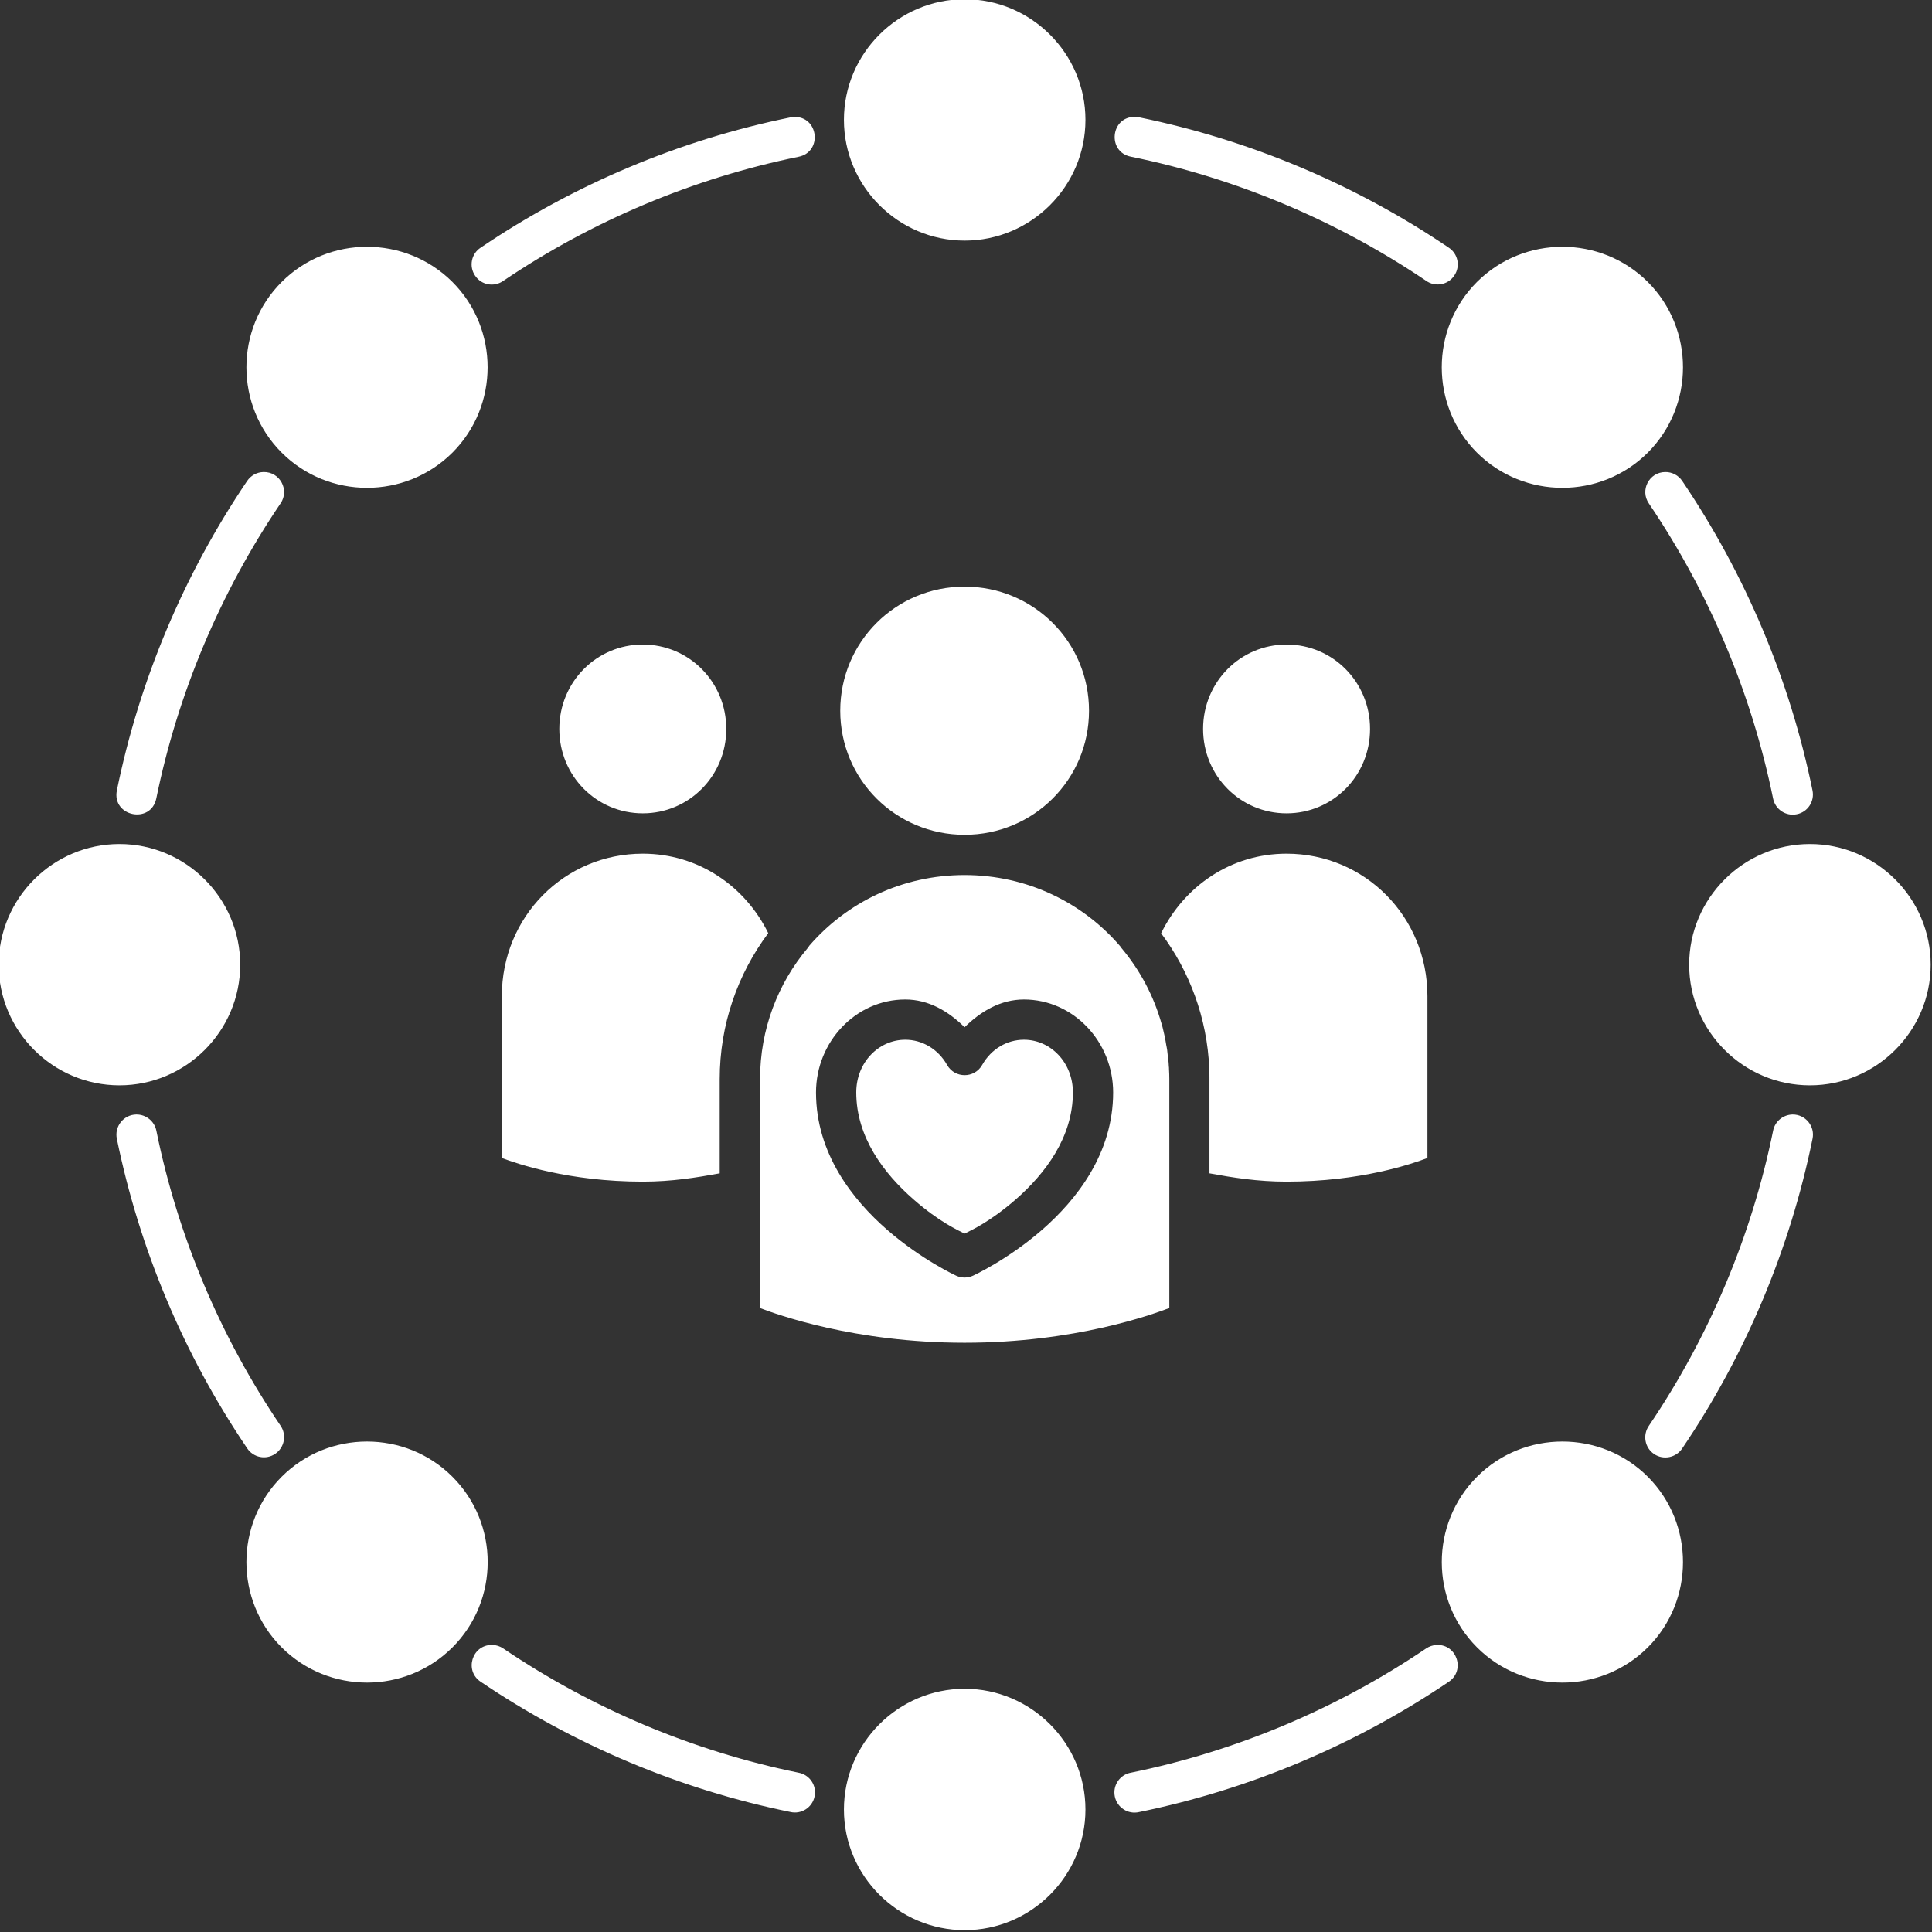 <?xml version="1.0" encoding="UTF-8" standalone="no"?><svg xmlns="http://www.w3.org/2000/svg" xmlns:xlink="http://www.w3.org/1999/xlink" fill="#ffffff" height="73.5" preserveAspectRatio="xMidYMid meet" version="1" viewBox="0.8 0.8 73.5 73.5" width="73.5" zoomAndPan="magnify"><rect x="0.8" y="0.8" width="73.5" height="73.5" fill="#333333" stroke="none"/><g id="change1_1"><path d="M 37.5 0.77 C 34.973 0.77 32.906 2.832 32.906 5.359 C 32.906 7.887 34.973 9.953 37.5 9.953 C 40.027 9.953 42.094 7.887 42.094 5.359 C 42.094 2.832 40.027 0.77 37.5 0.77 Z M 43.98 5.246 C 43.047 5.23 42.91 6.586 43.828 6.762 C 47.828 7.578 51.668 9.195 55.051 11.48 C 55.398 11.73 55.887 11.641 56.125 11.285 C 56.367 10.93 56.27 10.449 55.906 10.215 C 52.355 7.812 48.336 6.121 44.133 5.262 C 44.086 5.25 44.031 5.246 43.98 5.242 Z M 30.996 5.246 C 30.953 5.25 30.906 5.254 30.867 5.266 C 26.664 6.121 22.641 7.816 19.09 10.219 C 18.73 10.449 18.633 10.934 18.875 11.289 C 19.113 11.645 19.598 11.734 19.949 11.484 C 23.332 9.199 27.172 7.582 31.172 6.766 C 32.105 6.586 31.945 5.207 30.996 5.25 Z M 14.762 10.188 C 13.586 10.188 12.41 10.633 11.516 11.527 C 9.727 13.312 9.727 16.234 11.516 18.02 C 13.301 19.805 16.223 19.805 18.012 18.02 C 19.797 16.234 19.797 13.312 18.012 11.527 C 17.117 10.633 15.938 10.188 14.762 10.188 Z M 60.238 10.188 C 59.062 10.188 57.883 10.633 56.988 11.527 C 55.203 13.312 55.203 16.234 56.988 18.02 C 58.777 19.805 61.699 19.805 63.488 18.02 C 65.273 16.234 65.273 13.312 63.488 11.527 C 62.594 10.633 61.414 10.188 60.238 10.188 Z M 10.824 18.758 C 10.574 18.762 10.34 18.891 10.199 19.102 C 7.801 22.648 6.102 26.672 5.246 30.871 C 5.051 31.863 6.539 32.168 6.746 31.176 C 7.562 27.176 9.18 23.34 11.469 19.957 C 11.828 19.445 11.449 18.742 10.824 18.758 Z M 64.152 18.758 C 63.535 18.762 63.18 19.453 63.531 19.957 C 65.82 23.34 67.438 27.176 68.254 31.176 C 68.336 31.594 68.742 31.863 69.156 31.777 C 69.574 31.695 69.84 31.285 69.754 30.871 C 68.898 26.672 67.199 22.648 64.801 19.102 C 64.656 18.883 64.41 18.754 64.152 18.758 Z M 37.496 23.117 C 34.875 23.117 32.766 25.223 32.766 27.84 C 32.766 30.453 34.875 32.559 37.496 32.559 C 40.121 32.559 42.23 30.453 42.23 27.84 C 42.23 25.223 40.121 23.117 37.496 23.117 Z M 25.254 25.32 C 23.496 25.32 22.078 26.746 22.078 28.531 C 22.078 30.32 23.496 31.742 25.254 31.742 C 27.012 31.742 28.43 30.32 28.43 28.531 C 28.43 26.746 27.012 25.32 25.254 25.32 Z M 49.746 25.32 C 47.988 25.32 46.57 26.746 46.57 28.531 C 46.57 30.32 47.988 31.742 49.746 31.742 C 51.504 31.742 52.922 30.32 52.922 28.531 C 52.922 26.746 51.504 25.32 49.746 25.32 Z M 5.344 32.91 C 2.816 32.91 0.75 34.973 0.75 37.5 C 0.75 40.027 2.816 42.09 5.344 42.09 C 7.871 42.09 9.938 40.027 9.938 37.5 C 9.938 34.973 7.871 32.91 5.344 32.91 Z M 69.656 32.91 C 67.129 32.91 65.062 34.973 65.062 37.5 C 65.062 40.027 67.129 42.09 69.656 42.09 C 72.184 42.09 74.25 40.027 74.25 37.5 C 74.25 34.973 72.184 32.91 69.656 32.91 Z M 25.254 33.277 C 22.273 33.277 19.891 35.676 19.891 38.699 L 19.891 44.855 C 20.473 45.07 22.418 45.754 25.254 45.754 C 26.363 45.754 27.305 45.598 28.18 45.438 L 28.18 41.859 C 28.18 39.773 28.867 37.852 30.027 36.301 C 29.152 34.516 27.371 33.277 25.254 33.277 Z M 49.746 33.277 C 47.625 33.277 45.848 34.52 44.973 36.305 C 46.055 37.75 46.723 39.523 46.805 41.449 C 46.812 41.586 46.812 41.723 46.812 41.859 L 46.812 45.438 C 47.688 45.598 48.633 45.754 49.742 45.754 C 52.582 45.754 54.523 45.074 55.105 44.855 L 55.105 38.699 C 55.105 35.676 52.727 33.277 49.742 33.277 Z M 37.496 34.09 C 35.125 34.09 33.016 35.129 31.59 36.777 C 31.57 36.809 31.551 36.84 31.527 36.867 C 30.395 38.215 29.715 39.949 29.715 41.859 L 29.715 46.121 C 29.715 46.148 29.715 46.176 29.711 46.207 L 29.711 50.562 C 30.332 50.797 33.289 51.883 37.496 51.883 C 41.703 51.883 44.66 50.797 45.285 50.562 L 45.285 41.859 C 45.285 41.73 45.281 41.602 45.273 41.473 C 45.273 41.438 45.273 41.398 45.266 41.363 C 45.262 41.277 45.258 41.191 45.246 41.109 C 45.242 41.051 45.234 40.988 45.223 40.93 C 45.215 40.867 45.211 40.809 45.203 40.746 C 45.191 40.684 45.184 40.617 45.168 40.555 C 45.16 40.5 45.148 40.449 45.141 40.395 C 45.125 40.324 45.113 40.25 45.098 40.18 C 45.09 40.137 45.078 40.098 45.07 40.059 C 45.051 39.977 45.035 39.898 45.012 39.816 C 45.004 39.793 45 39.773 44.992 39.754 C 44.691 38.68 44.164 37.699 43.465 36.867 C 43.449 36.848 43.434 36.824 43.418 36.801 C 41.996 35.141 39.875 34.09 37.492 34.09 Z M 35.242 38.824 C 36.125 38.824 36.879 39.27 37.496 39.879 C 38.117 39.27 38.871 38.824 39.754 38.824 C 41.641 38.824 43.148 40.438 43.148 42.359 C 43.148 44.684 41.758 46.441 40.445 47.586 C 39.133 48.73 37.816 49.332 37.816 49.332 C 37.613 49.426 37.379 49.426 37.176 49.332 C 37.176 49.332 35.863 48.73 34.551 47.586 C 33.238 46.441 31.844 44.684 31.844 42.359 C 31.844 40.438 33.352 38.824 35.242 38.824 Z M 35.242 40.355 C 34.223 40.355 33.375 41.223 33.375 42.359 C 33.375 44.062 34.426 45.445 35.559 46.434 C 36.527 47.281 37.242 47.602 37.496 47.73 C 37.754 47.602 38.465 47.281 39.438 46.434 C 40.57 45.445 41.617 44.062 41.617 42.359 C 41.617 41.223 40.77 40.355 39.754 40.355 C 39.109 40.355 38.508 40.707 38.164 41.316 C 37.871 41.832 37.125 41.832 36.832 41.316 C 36.488 40.707 35.883 40.355 35.242 40.355 Z M 5.984 43.199 C 5.5 43.207 5.145 43.656 5.246 44.129 C 6.105 48.328 7.801 52.352 10.203 55.898 C 10.438 56.254 10.918 56.348 11.27 56.109 C 11.621 55.871 11.715 55.391 11.473 55.039 C 9.184 51.66 7.562 47.824 6.75 43.824 C 6.68 43.457 6.355 43.195 5.984 43.199 Z M 68.996 43.199 C 68.633 43.207 68.32 43.465 68.254 43.824 C 67.438 47.824 65.82 51.66 63.531 55.039 C 63.285 55.391 63.371 55.875 63.727 56.117 C 64.082 56.355 64.566 56.258 64.801 55.898 C 67.203 52.352 68.898 48.328 69.754 44.129 C 69.859 43.648 69.488 43.195 68.996 43.199 Z M 14.762 55.641 C 13.586 55.641 12.41 56.086 11.516 56.98 C 9.727 58.766 9.727 61.688 11.516 63.473 C 13.305 65.258 16.223 65.258 18.012 63.473 C 19.801 61.688 19.801 58.766 18.012 56.98 C 17.117 56.086 15.941 55.641 14.762 55.641 Z M 60.238 55.641 C 59.062 55.641 57.883 56.086 56.992 56.98 C 55.203 58.766 55.203 61.688 56.992 63.473 C 58.777 65.258 61.699 65.258 63.488 63.473 C 65.273 61.688 65.273 58.766 63.488 56.98 C 62.594 56.086 61.418 55.641 60.238 55.641 Z M 19.52 63.379 C 18.754 63.371 18.453 64.367 19.094 64.785 C 22.645 67.184 26.664 68.879 30.867 69.734 C 31.285 69.832 31.703 69.566 31.789 69.145 C 31.879 68.723 31.598 68.312 31.172 68.238 C 27.172 67.422 23.332 65.805 19.949 63.516 C 19.824 63.43 19.676 63.379 19.52 63.379 Z M 55.457 63.379 C 55.312 63.387 55.172 63.434 55.051 63.516 C 51.668 65.805 47.832 67.422 43.828 68.238 C 43.402 68.312 43.125 68.723 43.211 69.145 C 43.297 69.566 43.715 69.836 44.133 69.738 C 48.336 68.879 52.359 67.184 55.91 64.785 C 56.555 64.359 56.234 63.352 55.457 63.379 Z M 37.5 65.047 C 34.973 65.047 32.906 67.113 32.906 69.641 C 32.906 72.168 34.973 74.23 37.5 74.23 C 40.027 74.23 42.094 72.168 42.094 69.641 C 42.094 67.113 40.027 65.047 37.5 65.047 Z M 37.5 65.047" fill="inherit"/></g></svg>